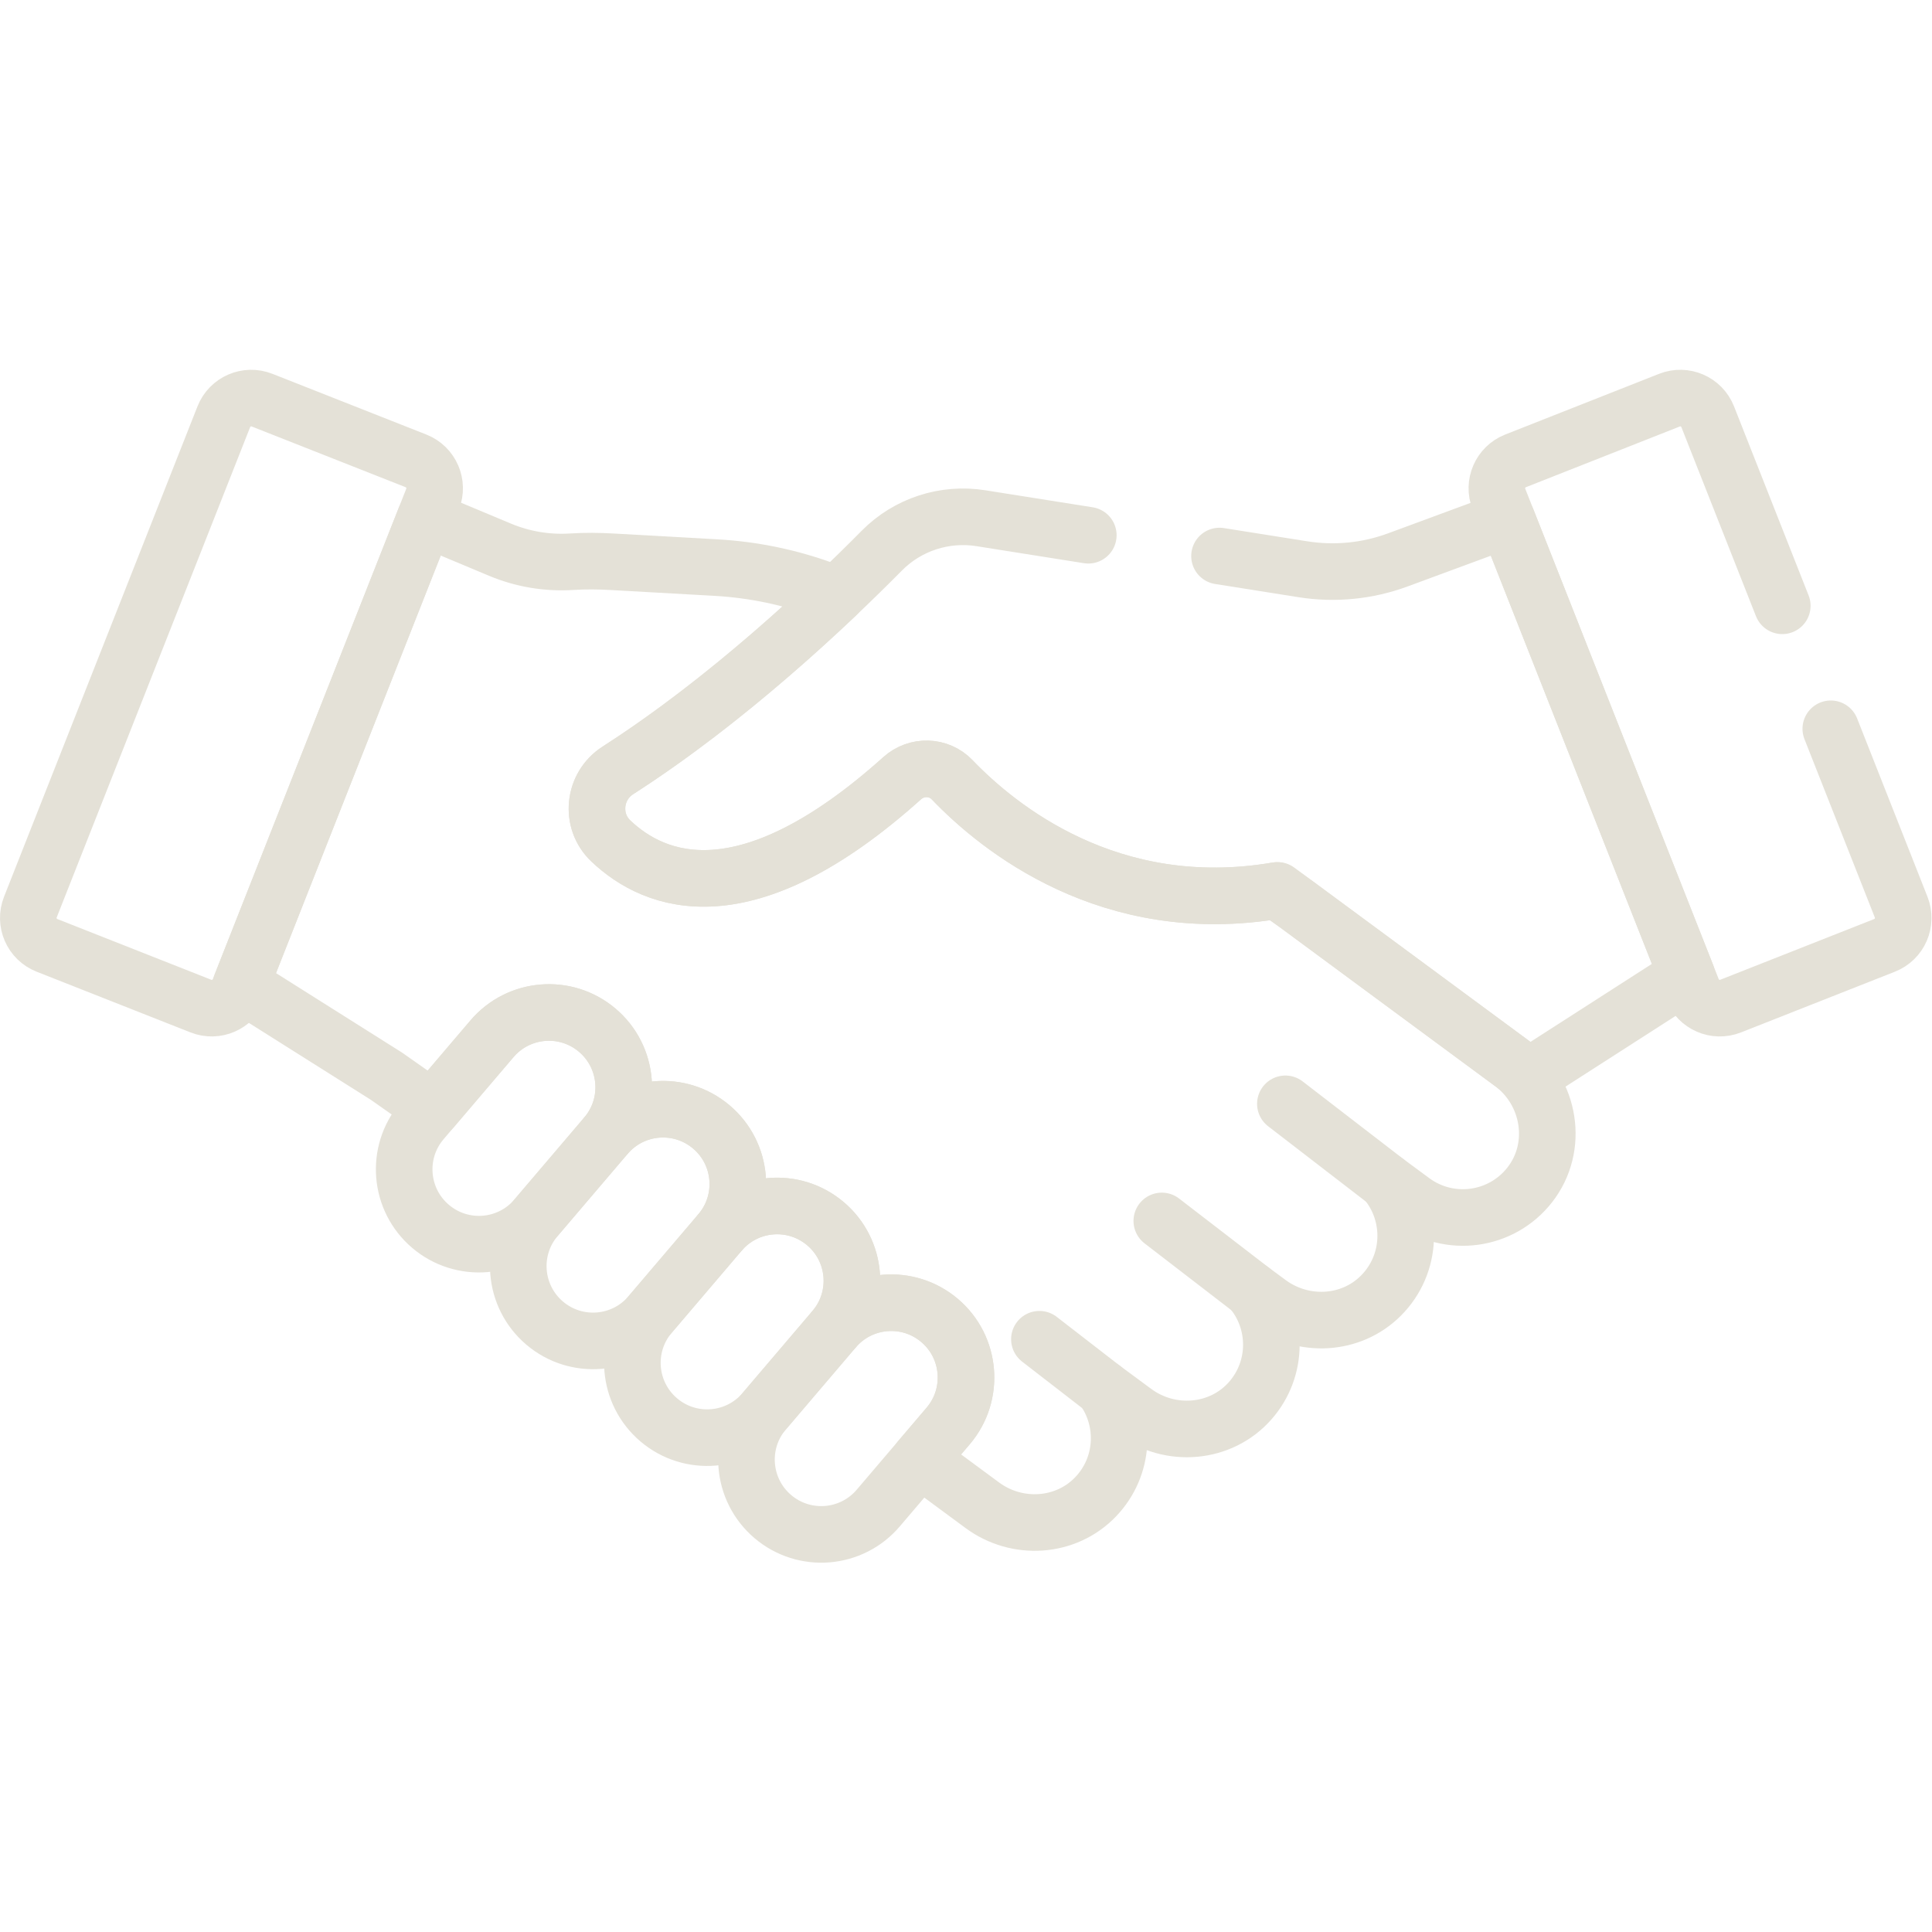 <svg version="1.1" id="svg549" xml:space="preserve" width="300" height="300" viewBox="0 0 682.667 682.667" xmlns="http://www.w3.org/2000/svg" xmlns:svg="http://www.w3.org/2000/svg" xmlns:xlink="http://www.w3.org/1999/xlink" xmlns:svgjs="http://svgjs.dev/svgjs"><g transform="matrix(1,0,0,1,0,0)"><defs id="defs553"><clipPath clipPathUnits="userSpaceOnUse" id="clipPath563"><path d="M 0,512 H 512 V 0 H 0 Z" id="path561" fill="#e4e1d7" fill-opacity="1" data-original-color="#000000ff" stroke="none" stroke-opacity="1"/></clipPath></defs><g id="g555" transform="matrix(1.333,0,0,-1.333,0,682.667)"><g id="g557"><g id="g559" clip-path="url(#clipPath563)"><g id="g565" transform="translate(8.047,271.67)"><path d="m 0,0 51.281,129.987 c 1.583,4.014 6.121,5.985 10.135,4.401 l 40.805,-16.098 c 4.014,-1.583 5.985,-6.121 4.401,-10.135 L 55.341,-21.833 c -1.583,-4.014 -6.121,-5.984 -10.135,-4.4 L 4.401,-10.136 C 0.387,-8.552 -1.583,-4.014 0,0 Z" style="stroke-linecap: round; stroke-linejoin: round; stroke-miterlimit: 10; stroke-dasharray: none;" id="path567" fill="none" fill-opacity="1" stroke="#e4e1d7" stroke-opacity="1" data-original-stroke-color="#000000ff" stroke-width="15" data-original-stroke-width="15"/></g><g id="g569" transform="translate(367.418,198.96)"><path d="M 0,0 -26.695,20.569" style="stroke-linecap: round; stroke-linejoin: round; stroke-miterlimit: 10; stroke-dasharray: none;" id="path571" fill="none" fill-opacity="1" stroke="#e4e1d7" stroke-opacity="1" data-original-stroke-color="#000000ff" stroke-width="15" data-original-stroke-width="15"/></g><g id="g573" transform="translate(331.697,170.217)"><path d="M 0,0 -23.732,18.271" style="stroke-linecap: round; stroke-linejoin: round; stroke-miterlimit: 10; stroke-dasharray: none;" id="path575" fill="none" fill-opacity="1" stroke="#e4e1d7" stroke-opacity="1" data-original-stroke-color="#000000ff" stroke-width="15" data-original-stroke-width="15"/></g><g id="g577" transform="translate(292.435,144.04)"><path d="M 0,0 -16.913,13.089" style="stroke-linecap: round; stroke-linejoin: round; stroke-miterlimit: 10; stroke-dasharray: none;" id="path579" fill="none" fill-opacity="1" stroke="#e4e1d7" stroke-opacity="1" data-original-stroke-color="#000000ff" stroke-width="15" data-original-stroke-width="15"/></g><g id="g581" transform="translate(114.144,187.034)"><path d="m 0,0 v 0 c -8.352,7.082 -9.382,19.593 -2.3,27.945 l 18.539,21.761 c 7.082,8.352 19.594,9.382 27.945,2.3 8.352,-7.081 9.382,-19.592 2.3,-27.944 L 27.945,2.3 C 20.863,-6.052 8.352,-7.082 0,0 Z" style="stroke-linecap: round; stroke-linejoin: round; stroke-miterlimit: 10; stroke-dasharray: none;" id="path583" fill="none" fill-opacity="1" stroke="#e4e1d7" stroke-opacity="1" data-original-stroke-color="#000000ff" stroke-width="15" data-original-stroke-width="15"/></g><g id="g585" transform="translate(144.388,161.389)"><path d="m 0,0 v 0 c -8.352,7.082 -9.381,19.593 -2.3,27.945 l 18.54,21.761 c 7.081,8.352 19.593,9.382 27.945,2.3 8.352,-7.081 9.381,-19.593 2.3,-27.944 L 27.945,2.3 C 20.863,-6.052 8.352,-7.082 0,0 Z" style="stroke-linecap: round; stroke-linejoin: round; stroke-miterlimit: 10; stroke-dasharray: none;" id="path587" fill="none" fill-opacity="1" stroke="#e4e1d7" stroke-opacity="1" data-original-stroke-color="#000000ff" stroke-width="15" data-original-stroke-width="15"/></g><g id="g589" transform="translate(174.633,135.744)"><path d="m 0,0 v 0 c -8.352,7.082 -9.382,19.593 -2.3,27.945 l 18.54,21.762 c 7.081,8.351 19.593,9.381 27.945,2.299 8.351,-7.081 9.381,-19.592 2.299,-27.944 L 27.945,2.3 C 20.863,-6.052 8.352,-7.082 0,0 Z" style="stroke-linecap: round; stroke-linejoin: round; stroke-miterlimit: 10; stroke-dasharray: none;" id="path591" fill="none" fill-opacity="1" stroke="#e4e1d7" stroke-opacity="1" data-original-stroke-color="#000000ff" stroke-width="15" data-original-stroke-width="15"/></g><g id="g593" transform="translate(204.878,110.1)"><path d="m 0,0 v 0 c -8.352,7.082 -9.382,19.593 -2.3,27.945 l 18.539,21.761 c 7.082,8.352 19.594,9.382 27.945,2.3 8.352,-7.081 9.382,-19.592 2.3,-27.944 L 27.945,2.3 C 20.863,-6.052 8.352,-7.082 0,0 Z" style="stroke-linecap: round; stroke-linejoin: round; stroke-miterlimit: 10; stroke-dasharray: none;" id="path595" fill="none" fill-opacity="1" stroke="#e4e1d7" stroke-opacity="1" data-original-stroke-color="#000000ff" stroke-width="15" data-original-stroke-width="15"/></g><g id="g597" transform="translate(400.683,230.322)"><path d="m 0,0 -9.972,7.359 -46.9,34.613 -5.374,3.778 c -44.276,-7.521 -73.959,16.739 -86.042,29.356 -3.554,3.712 -9.42,3.853 -13.243,0.419 -41.517,-37.287 -65.559,-27.73 -77.232,-16.638 -5.613,5.333 -4.647,14.526 1.87,18.709 22.315,14.323 43.153,32.452 58.042,46.581 l -2.651,0.993 c -9.425,3.532 -19.33,5.615 -29.378,6.18 l -27.457,1.542 c -3.596,0.202 -7.203,0.247 -10.797,0.016 -6.481,-0.417 -12.988,0.667 -19.008,3.186 l -19.879,8.318 -48.754,-123.581 38.543,-24.308 12.198,-8.574 15.735,18.468 c 7.081,8.353 19.592,9.382 27.944,2.301 8.352,-7.082 9.382,-19.593 2.3,-27.945 7.082,8.352 19.593,9.382 27.945,2.3 8.352,-7.082 9.382,-19.593 2.3,-27.945 7.082,8.352 19.593,9.382 27.945,2.3 8.352,-7.081 9.382,-19.593 2.3,-27.944 7.082,8.351 19.593,9.381 27.945,2.3 8.352,-7.082 9.382,-19.594 2.3,-27.945 l -7.52,-8.827 16.553,-12.217 c 9.193,-6.784 22.148,-6.005 30.041,2.254 7.683,8.038 8.141,20.138 1.999,28.668 l 8.3,-6.125 c 9.466,-6.986 22.873,-5.914 30.653,2.909 7.537,8.547 7.346,21.087 0.308,29.394 l 4.663,-3.44 c 9.026,-6.661 21.712,-6.057 29.653,1.866 8.442,8.423 8.666,21.619 1.406,30.317 l 7,-5.167 c 9.786,-7.221 23.566,-5.367 31.086,4.255 C 12.673,-22.228 10.259,-7.571 0,0 Z" style="stroke-linecap: round; stroke-linejoin: round; stroke-miterlimit: 10; stroke-dasharray: none;" id="path599" fill="none" fill-opacity="1" stroke="#e4e1d7" stroke-opacity="1" data-original-stroke-color="#000000ff" stroke-width="15" data-original-stroke-width="15"/></g><g id="g601" transform="translate(288.485,370.249)"><path d="m 0,0 -28.468,4.512 c -9.631,1.527 -19.418,-1.662 -26.273,-8.596 -14.126,-14.29 -40.784,-39.524 -69.954,-58.247 -6.517,-4.183 -7.484,-13.375 -1.87,-18.709 11.672,-11.091 35.714,-20.648 77.232,16.639 3.823,3.434 9.688,3.293 13.243,-0.419 12.103,-12.638 41.859,-36.96 86.253,-29.325 l 66.746,-49.259 41.717,26.796 L 110.987,4.148 82.032,-6.541 c -8.03,-2.964 -16.687,-3.816 -25.141,-2.477 l -22.113,3.505" style="stroke-linecap: round; stroke-linejoin: round; stroke-miterlimit: 10; stroke-dasharray: none;" id="path603" fill="none" fill-opacity="1" stroke="#e4e1d7" stroke-opacity="1" data-original-stroke-color="#000000ff" stroke-width="15" data-original-stroke-width="15"/></g><g id="g605" transform="translate(472.442,351.543)"><path d="m 0,0 -19.771,50.114 c -1.583,4.013 -6.121,5.984 -10.135,4.401 L -70.711,38.417 c -4.014,-1.584 -5.984,-6.122 -4.401,-10.135 l 51.281,-129.988 c 1.583,-4.014 6.122,-5.984 10.135,-4.401 l 40.805,16.098 c 4.015,1.584 5.985,6.121 4.401,10.135 l -18.65,47.275" style="stroke-linecap: round; stroke-linejoin: round; stroke-miterlimit: 10; stroke-dasharray: none;" id="path607" fill="none" fill-opacity="1" stroke="#e4e1d7" stroke-opacity="1" data-original-stroke-color="#000000ff" stroke-width="15" data-original-stroke-width="15"/></g></g></g></g></g></svg>